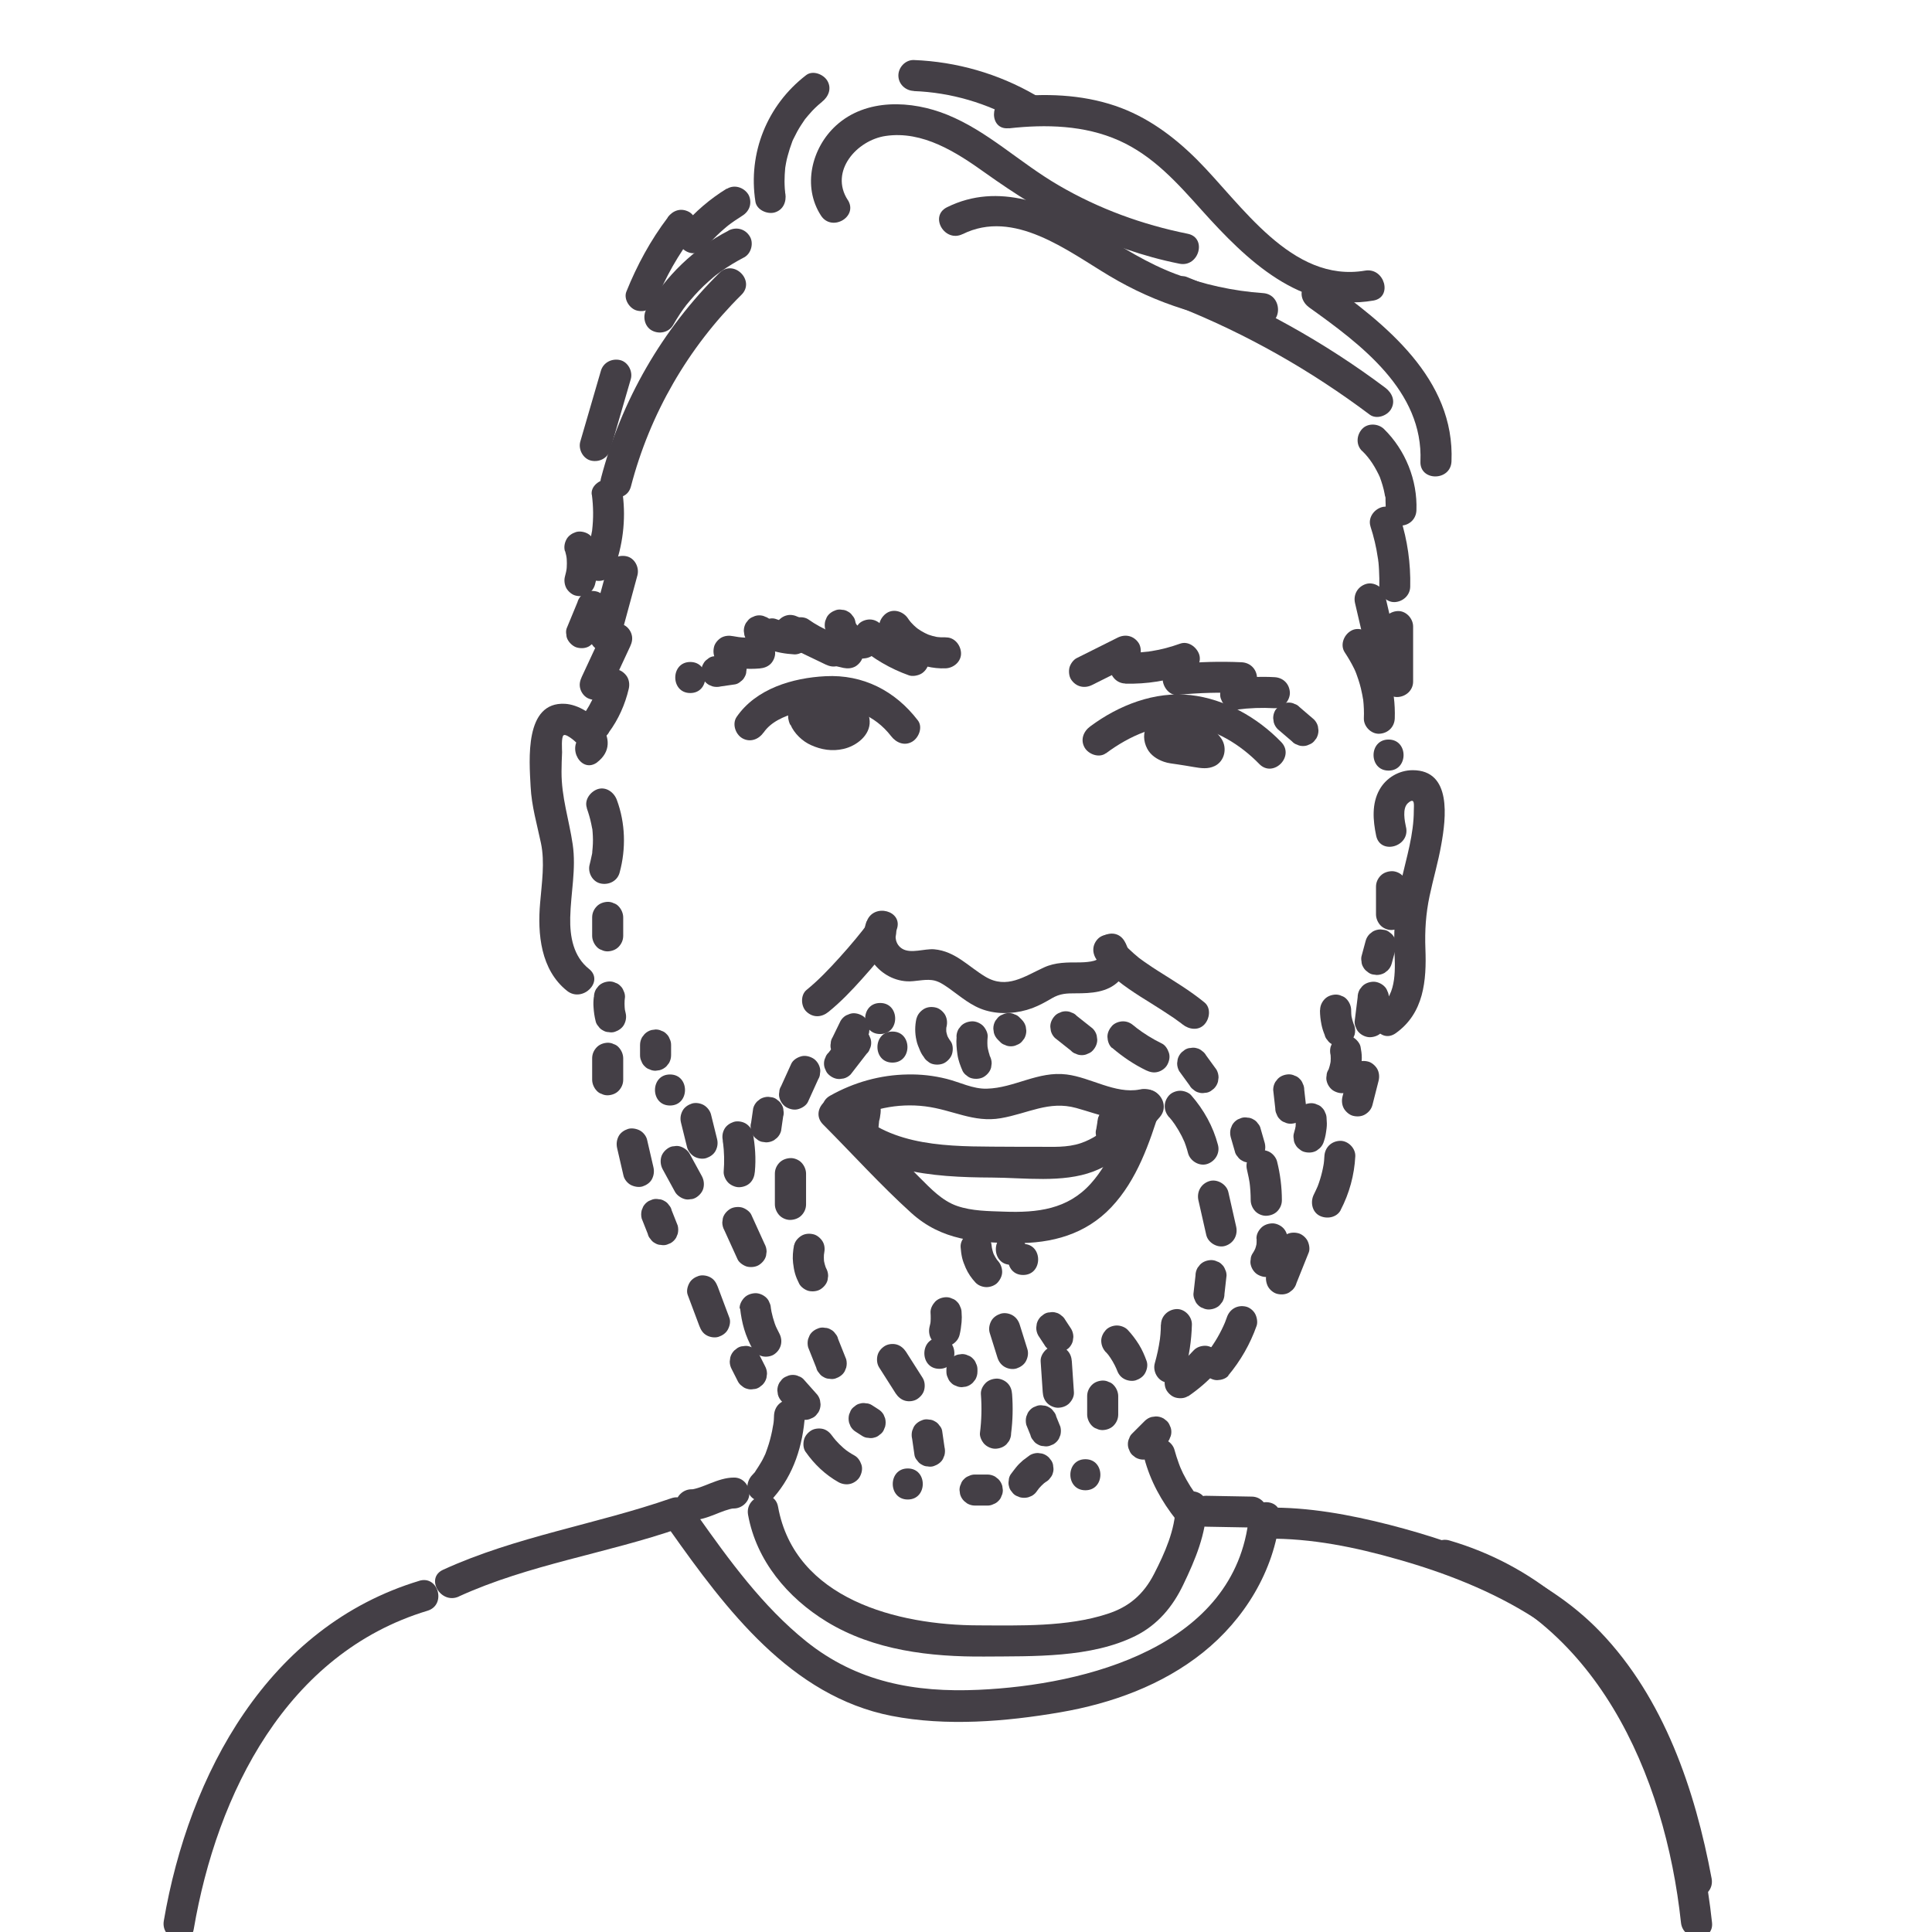 <svg xmlns="http://www.w3.org/2000/svg" id="Capa_1" viewBox="0 0 140 140"><defs><style>      .cls-1 {        fill: #443f46;      }    </style></defs><g><g><g><path class="cls-1" d="M82.92,105.67c.44,1.66,1.25,3.12,2.31,4.46.17.21.54.33.8.33.28,0,.61-.12.8-.33s.34-.5.33-.8c-.01-.32-.13-.55-.33-.8-.08-.1-.06-.08.03.04-.03-.04-.06-.08-.09-.12-.06-.08-.12-.16-.18-.25-.11-.16-.22-.32-.33-.49-.19-.31-.37-.62-.53-.94-.07-.15-.14-.3-.21-.46-.05-.11-.04-.08.04.09-.02-.04-.03-.08-.05-.12-.03-.08-.06-.16-.09-.24-.12-.32-.22-.65-.31-.97-.15-.57-.81-.97-1.38-.79s-.95.77-.79,1.38h0Z"></path><path class="cls-1" d="M91.81,111.5c3.21-.04,6.42.62,9.49,1.5,3.42.97,6.79,2.28,9.8,4.19,6.6,4.19,9.39,12.2,10.76,19.53.27,1.42,2.43.82,2.17-.6-1.2-6.43-3.45-13.06-8.07-17.87-3.96-4.13-9.83-6.35-15.25-7.75-2.89-.74-5.91-1.3-8.9-1.25-1.45.02-1.45,2.27,0,2.25h0Z"></path><path class="cls-1" d="M33.24,115.69c5.1-2.33,10.73-3.12,16-4.95,1.36-.47.77-2.65-.6-2.17-5.47,1.9-11.24,2.76-16.53,5.18-1.32.6-.17,2.54,1.14,1.94h0Z"></path><path class="cls-1" d="M30.39,114.55c-10.97,3.31-16.7,14-18.52,24.64-.24,1.42,1.93,2.02,2.17.6,1.68-9.83,6.73-19.99,16.94-23.07,1.38-.42.79-2.59-.6-2.17h0Z"></path><path class="cls-1" d="M104.45,113.8c11.18,3.29,16.21,14.81,17.36,25.52.15,1.42,2.4,1.44,2.25,0-1.26-11.75-6.79-24.1-19.02-27.69-1.39-.41-1.99,1.76-.6,2.17h0Z"></path></g><path class="cls-1" d="M54.21,109.78c.6,3.31,2.86,6,5.69,7.73,3.42,2.09,7.52,2.56,11.45,2.53,3.52-.03,7.71.11,10.94-1.5,1.6-.8,2.7-2.12,3.46-3.72.86-1.79,1.65-3.66,1.69-5.67.03-1.45-2.22-1.45-2.25,0-.03,1.71-.79,3.4-1.56,4.9s-1.83,2.4-3.39,2.9c-2.89.95-6.34.84-9.35.83-5.83-.01-13.3-1.89-14.51-8.6-.26-1.42-2.43-.82-2.17.6h0Z"></path><path class="cls-1" d="M50.1,110.16c.59,0,1.15-.2,1.69-.41.48-.19.96-.4,1.48-.47l-.3.04c.07,0,.14-.01.21-.01.59,0,1.15-.51,1.12-1.12s-.49-1.13-1.12-1.12c-.59,0-1.15.2-1.69.41-.48.19-.96.4-1.48.47l.3-.04c-.07,0-.14.01-.21.01-.59,0-1.15.51-1.12,1.12s.49,1.13,1.12,1.12h0Z"></path><path class="cls-1" d="M48.56,110.9c4.04,5.71,8.75,12.01,16.05,13.44,3.96.77,8.26.42,12.22-.26,3.72-.64,7.38-1.96,10.35-4.34s5.16-5.89,5.57-9.81c.15-1.44-2.1-1.43-2.25,0-.96,9.39-11.79,12.17-19.58,12.52-4.63.21-8.82-.56-12.5-3.51-3.16-2.54-5.58-5.88-7.9-9.16-.83-1.17-2.78-.05-1.94,1.14h0Z"></path><path class="cls-1" d="M87.4,110.63c1.11.02,2.21.04,3.32.06.59.01,1.15-.52,1.12-1.12s-.49-1.11-1.12-1.12c-1.11-.02-2.21-.04-3.32-.06-.59-.01-1.15.52-1.12,1.12s.49,1.11,1.12,1.12h0Z"></path></g><path class="cls-1" d="M56.06,108.51c1.46-1.66,2.12-3.78,2.27-5.96.04-.59-.55-1.15-1.12-1.12-.64.03-1.08.49-1.12,1.12-.01.22-.01.47-.06.68.07-.31-.01.06-.02.12-.02.11-.04.23-.06.34-.09.43-.2.86-.35,1.28-.03.09-.07.19-.1.28-.02.05-.04.11-.06.16.06-.14.06-.15.01-.03-.1.2-.19.41-.31.6s-.23.39-.36.57c-.03.05-.22.36-.08.11-.05.09-.15.18-.22.26-.39.44-.47,1.16,0,1.59.43.39,1.18.47,1.59,0h0Z"></path></g><path class="cls-1" d="M43.27,55.24c2.04-1.56-.43-4.13-2.33-4.24-2.95-.16-2.59,4.08-2.49,5.99.07,1.42.46,2.73.75,4.11s.06,2.88-.06,4.32c-.2,2.26.04,4.86,1.95,6.38,1.12.89,2.72-.69,1.59-1.59s-1.39-2.32-1.36-3.72c.04-1.78.44-3.52.18-5.3s-.82-3.42-.81-5.27c0-.47.02-.94.04-1.41,0-.19-.07-1.1.11-1.23.12-.09.45.14.62.27.11.08.2.17.3.26.16.33.29.15.39-.52-1.13.87-.02,2.82,1.14,1.94h0Z"></path><path class="cls-1" d="M42.52,58.56c.13.37.24.74.32,1.12.02.08.03.16.05.25,0,.05.02.11.03.16-.02-.16-.02-.18,0-.05.02.18.03.36.04.54.02.37,0,.75-.04,1.12,0,.06-.01.11-.02.17l.02-.13c0,.1-.04.23-.06.33-.04.19-.08.38-.13.57-.16.57.19,1.25.79,1.38s1.22-.18,1.38-.79c.47-1.72.42-3.59-.2-5.26-.2-.55-.77-.98-1.38-.79-.54.18-1,.79-.79,1.38h0Z"></path><path class="cls-1" d="M42.91,66.48v1.33c0,.29.13.59.33.8.1.11.22.19.36.23.13.07.28.1.43.1.29-.01.59-.11.8-.33s.33-.49.33-.8v-1.33c0-.29-.13-.59-.33-.8-.1-.11-.22-.19-.36-.23-.13-.07-.28-.1-.43-.1-.29.01-.59.11-.8.33s-.33.49-.33.8h0Z"></path><path class="cls-1" d="M42.91,76.69v1.55c0,.29.13.59.33.8.1.11.22.19.36.23.13.07.28.1.43.1.29-.01.59-.11.8-.33s.33-.49.33-.8v-1.55c0-.29-.13-.59-.33-.8-.1-.11-.22-.19-.36-.23-.13-.07-.28-.1-.43-.1-.29.01-.59.11-.8.33s-.33.49-.33.8h0Z"></path><path class="cls-1" d="M44.72,83.2l.46,1.99c.06.27.28.54.52.67s.6.2.87.11.53-.26.67-.52c.14-.27.18-.56.11-.87l-.46-1.99c-.06-.27-.28-.54-.52-.67s-.6-.2-.87-.11-.53.26-.67.52c-.14.27-.18.56-.11.87h0Z"></path><path class="cls-1" d="M46.5,88.3l.44,1.11c.03.15.1.27.2.38.08.12.18.22.32.29.13.08.27.13.42.13.15.03.3.03.45-.02l.27-.11c.17-.1.3-.23.4-.4l.11-.27c.05-.2.05-.4,0-.6l-.44-1.11c-.03-.15-.1-.27-.2-.38-.08-.12-.18-.22-.32-.29-.13-.08-.27-.13-.42-.13-.15-.03-.3-.03-.45.02l-.27.11c-.17.1-.3.23-.4.4l-.11.27c-.05.2-.05.4,0,.6h0Z"></path><path class="cls-1" d="M49.84,93.85c.28.75.56,1.49.84,2.24.11.28.25.52.52.67.24.14.6.2.87.11s.53-.26.67-.52.22-.59.11-.87c-.28-.75-.56-1.49-.84-2.24-.11-.28-.25-.52-.52-.67-.24-.14-.6-.2-.87-.11s-.53.26-.67.52-.22.59-.11.87h0Z"></path><path class="cls-1" d="M53.03,99.23l.45.89c.07.13.17.24.29.32.11.1.24.17.38.2.15.05.3.05.45.02.15,0,.29-.05.42-.13l.23-.18c.14-.14.24-.31.29-.5l.04-.3c0-.2-.05-.39-.15-.57l-.45-.89c-.07-.13-.17-.24-.29-.32-.11-.1-.24-.17-.38-.2-.15-.05-.3-.05-.45-.02-.15,0-.29.05-.42.13l-.23.18c-.14.14-.24.31-.29.5l-.04.3c0,.2.05.39.15.57h0Z"></path><path class="cls-1" d="M58.38,105.21c.63.9,1.43,1.66,2.39,2.2.26.14.58.19.87.11.26-.07.54-.27.67-.52.14-.26.21-.58.11-.87s-.26-.53-.52-.67-.51-.31-.74-.49l.23.18c-.4-.31-.76-.67-1.07-1.07l.18.23c-.06-.08-.12-.16-.18-.24-.17-.24-.38-.44-.67-.52-.27-.07-.63-.04-.87.11s-.45.39-.52.67-.06.62.11.87h0Z"></path><path class="cls-1" d="M65.78,108.66c1.45,0,1.45-2.25,0-2.25s-1.45,2.25,0,2.25h0Z"></path><path class="cls-1" d="M70.66,109.1h.89c.15,0,.3-.03.43-.1.14-.05.26-.12.36-.23.11-.1.19-.22.23-.36.07-.13.1-.28.1-.43l-.04-.3c-.05-.19-.15-.36-.29-.5l-.23-.18c-.18-.1-.36-.15-.57-.15h-.89c-.15,0-.3.03-.43.1-.14.05-.26.12-.36.23-.11.1-.19.22-.23.36-.07.13-.1.28-.1.43l.04.3c.05.19.15.36.29.5l.23.18c.18.1.36.15.57.15h0Z"></path><path class="cls-1" d="M78.65,107.99c1.45,0,1.45-2.25,0-2.25s-1.45,2.25,0,2.25h0Z"></path><path class="cls-1" d="M83.66,105.44l.89-.89c.11-.1.19-.22.23-.36.07-.13.1-.28.1-.43,0-.15-.03-.3-.1-.43-.05-.14-.12-.26-.23-.36l-.23-.18c-.18-.1-.36-.15-.57-.15l-.3.04c-.19.05-.36.15-.5.29l-.89.89c-.11.1-.19.22-.23.36-.07.13-.1.28-.1.43,0,.15.03.3.1.43.05.14.12.26.23.36l.23.18c.18.1.36.15.57.15l.3-.04c.19-.05.36-.15.5-.29h0Z"></path><path class="cls-1" d="M89,99.68c.9-1.08,1.59-2.28,2.06-3.61.09-.26.02-.63-.11-.87s-.4-.46-.67-.52c-.63-.14-1.18.19-1.38.79-.07.2-.15.4-.23.6l.11-.27c-.33.78-.75,1.51-1.27,2.18l.18-.23c-.09.11-.18.22-.27.33-.2.23-.33.48-.33.8,0,.28.12.61.33.8s.5.34.8.33c.28-.01.61-.1.8-.33h0Z"></path><path class="cls-1" d="M93.95,92.97c.3-.74.59-1.48.89-2.22.1-.25.02-.64-.11-.87s-.4-.46-.67-.52c-.29-.07-.61-.05-.87.11l-.23.18c-.14.14-.24.31-.29.5-.3.74-.59,1.48-.89,2.22-.1.25-.02.64.11.87s.4.46.67.52c.29.07.61.05.87-.11l.23-.18c.14-.14.24-.31.29-.5h0Z"></path><path class="cls-1" d="M97.15,87.68c.63-1.21.99-2.53,1.06-3.89.03-.59-.54-1.15-1.12-1.12-.63.03-1.09.49-1.12,1.12-.01.22-.03.44-.06.66l.04-.3c-.1.71-.29,1.41-.57,2.07l.11-.27c-.09.2-.18.4-.28.6-.27.52-.15,1.25.4,1.54.52.27,1.25.15,1.54-.4h0Z"></path><path class="cls-1" d="M99.45,80.08c.15-.59.3-1.18.45-1.77.07-.29.04-.61-.11-.87-.14-.23-.4-.46-.67-.52-.29-.07-.61-.05-.87.11s-.44.38-.52.67c-.15.59-.3,1.18-.45,1.77-.07.29-.04.61.11.87.14.23.4.46.67.52.29.07.61.05.87-.11s.44-.38.52-.67h0Z"></path><path class="cls-1" d="M100.42,74.03l.22-1.77c0-.15-.03-.3-.1-.43-.05-.14-.12-.26-.23-.36-.2-.2-.52-.34-.8-.33s-.59.11-.8.33l-.18.23c-.1.18-.15.36-.15.57l-.22,1.77c0,.15.03.3.1.43.05.14.12.26.23.36.2.2.52.34.8.33s.59-.11.8-.33l.18-.23c.1-.18.15-.36.15-.57h0Z"></path><path class="cls-1" d="M101.89,59.97c-.1-.47-.29-1.39.13-1.77.54-.48.43.17.43.53,0,1.72-.52,3.38-.9,5.04s-.57,3.28-.51,4.98c.05,1.34.22,3.28-1.04,4.18-1.17.83-.05,2.78,1.14,1.94,2.04-1.45,2.24-3.81,2.15-6.12-.05-1.3.03-2.53.3-3.81s.63-2.48.85-3.74c.34-1.89.79-5.39-2.07-5.39-.99,0-1.92.55-2.4,1.4-.58,1.02-.48,2.24-.25,3.34.29,1.42,2.46.82,2.17-.6h0Z"></path><path class="cls-1" d="M101.97,66.26v-2c0-.29-.13-.59-.33-.8s-.52-.34-.8-.33-.59.11-.8.33-.33.49-.33.8v2c0,.29.13.59.33.8s.52.34.8.33.59-.11.8-.33.33-.49.33-.8h0Z"></path><path class="cls-1" d="M44.12,53.07c.69-.93,1.18-2.03,1.44-3.15.07-.29.04-.61-.11-.87-.14-.23-.4-.46-.67-.52-.57-.13-1.24.17-1.38.79-.1.44-.24.87-.42,1.28l.11-.27c-.24.57-.55,1.11-.91,1.6-.16.22-.18.61-.11.87s.27.54.52.67c.26.14.58.21.87.11l.27-.11c.17-.1.3-.23.4-.4h0Z"></path><path class="cls-1" d="M44.11,50.18l1.55-3.33c.13-.28.2-.56.11-.87-.07-.26-.27-.54-.52-.67-.5-.26-1.27-.17-1.54.4l-1.55,3.33c-.13.28-.2.56-.11.87.07.26.27.54.52.67.5.26,1.27.17,1.54-.4h0Z"></path><path class="cls-1" d="M44.92,46.37c.42-1.56.85-3.12,1.27-4.68.15-.57-.19-1.25-.79-1.38s-1.22.18-1.38.79c-.42,1.56-.85,3.12-1.27,4.68-.15.57.19,1.25.79,1.38s1.22-.18,1.38-.79h0Z"></path><path class="cls-1" d="M61.43,14.49c-1.34-2.08.66-4.34,2.76-4.64,2.67-.39,5.11,1.18,7.18,2.66,4.36,3.11,8.8,5.54,14.1,6.6,1.41.28,2.02-1.88.6-2.17-3.29-.66-6.44-1.81-9.34-3.5s-5.12-3.92-8.1-5.13c-2.57-1.04-5.86-1.2-8.04.78-1.79,1.63-2.46,4.43-1.1,6.53.78,1.21,2.73.09,1.94-1.14h0Z"></path><path class="cls-1" d="M69.75,16.97c3.72-1.85,7.59,1.2,10.64,3.02,3.41,2.04,7.17,3.21,11.14,3.5,1.44.1,1.44-2.15,0-2.25-2.17-.15-4.31-.62-6.35-1.39s-3.81-1.9-5.63-3.03c-3.29-2.02-7.19-3.66-10.93-1.8-1.3.65-.16,2.59,1.14,1.94h0Z"></path><path class="cls-1" d="M73.11,9.3c2.68-.3,5.48-.23,7.97.88s4.25,3.1,6,5.05c3.24,3.61,7.17,7.45,12.44,6.55,1.42-.24.82-2.41-.6-2.17-5.35.91-8.96-4.83-12.2-8.06-1.7-1.69-3.61-3.1-5.9-3.88-2.47-.84-5.14-.92-7.72-.63-1.42.16-1.44,2.41,0,2.25h0Z"></path><path class="cls-1" d="M85.39,22.23c4.95,1.97,9.61,4.62,13.87,7.82.49.36,1.26.08,1.54-.4.34-.58.08-1.17-.4-1.54-4.42-3.32-9.27-6-14.4-8.04-.56-.23-1.24.25-1.38.79-.18.64.22,1.16.79,1.38h0Z"></path><path class="cls-1" d="M94.87,22.28c3.72,2.66,8.28,6.04,8.06,11.16-.06,1.45,2.19,1.44,2.25,0,.26-5.99-4.79-9.97-9.17-13.1-.49-.35-1.25-.09-1.54.4-.33.57-.09,1.18.4,1.54h0Z"></path><path class="cls-1" d="M98.7,32.67c.16.15.3.31.44.48,0,.01.09.13.1.13-.08-.11-.1-.13-.05-.07.02.02.03.04.05.07.06.09.13.18.19.27.12.18.23.37.33.56.05.1.1.19.15.29.02.05.04.1.07.15.07.14-.1-.26,0,0,.15.41.28.82.36,1.26,0,.05.02.11.03.16.03.15.02,0,0-.06.04.1.03.26.03.37.01.23.02.46,0,.69-.02.59.53,1.15,1.12,1.12.63-.03,1.1-.49,1.12-1.12.08-2.18-.8-4.36-2.35-5.88-.42-.41-1.18-.45-1.59,0s-.45,1.15,0,1.59h0Z"></path><path class="cls-1" d="M99.31,38.15c.24.74.42,1.49.53,2.26,0,.04.01.09.02.13-.02-.15-.02-.17,0-.04,0,.09.02.17.03.26.02.19.03.38.04.57.02.39.03.79.02,1.18-.01.59.53,1.15,1.12,1.12s1.11-.49,1.12-1.12c.04-1.67-.2-3.37-.71-4.96-.18-.56-.79-.98-1.38-.79-.56.18-.98.78-.79,1.38h0Z"></path><path class="cls-1" d="M98.19,43.7l.93,3.99c.13.57.82.97,1.38.79.6-.19.93-.77.79-1.38l-.93-3.99c-.13-.57-.82-.97-1.38-.79-.6.19-.93.77-.79,1.38h0Z"></path><path class="cls-1" d="M97.45,47.28c.25.38.48.77.68,1.18.02.05.19.4.07.15.05.11.09.23.13.34.07.2.14.4.2.61s.11.41.15.62c.03.12.05.24.07.36.01.06.02.12.03.18-.02-.15-.02-.16,0-.03.05.45.07.91.05,1.36-.02.59.53,1.15,1.12,1.12.63-.03,1.1-.49,1.12-1.12.07-2.07-.52-4.18-1.68-5.91-.33-.49-1.01-.75-1.54-.4-.49.31-.75,1.02-.4,1.54h0Z"></path><path class="cls-1" d="M100.62,55.84c1.45,0,1.45-2.25,0-2.25s-1.45,2.25,0,2.25h0Z"></path><path class="cls-1" d="M100.16,45.4v3.99c0,.59.52,1.15,1.12,1.12s1.12-.49,1.12-1.12v-3.99c0-.59-.52-1.15-1.12-1.12s-1.12.49-1.12,1.12h0Z"></path><path class="cls-1" d="M56.9,14.02c0-.06-.02-.17,0-.05-.01-.1-.02-.19-.03-.29-.01-.18-.02-.35-.02-.53,0-.33.02-.66.05-.99,0-.08,0-.08,0,0l.02-.12c.01-.08.03-.15.04-.23.03-.17.07-.34.12-.52.09-.34.2-.68.32-1,.07-.18-.06.12.02-.06.03-.07.06-.14.1-.21.08-.16.16-.32.24-.47.17-.31.36-.6.56-.89.02-.03.11-.14.04-.05.06-.08.12-.15.19-.23.1-.12.21-.23.31-.35.12-.13.25-.25.38-.37.07-.07.15-.13.22-.19.02-.02.21-.17.09-.08.48-.37.74-.97.4-1.54-.28-.47-1.06-.78-1.54-.4-2.82,2.17-4.22,5.64-3.67,9.16.09.6.85.93,1.38.79.64-.18.88-.78.79-1.38h0Z"></path><path class="cls-1" d="M66.22,6.6c2.68.1,5.32.87,7.66,2.23.53.3,1.23.12,1.54-.4s.12-1.23-.4-1.54c-2.68-1.55-5.7-2.42-8.8-2.54-.61-.02-1.12.53-1.12,1.12,0,.63.52,1.1,1.12,1.12h0Z"></path><path class="cls-1" d="M52.8,16.71c-2.48,1.27-4.57,3.29-5.96,5.7-.29.51-.14,1.25.4,1.54s1.23.14,1.54-.4c.16-.28.33-.56.51-.83.08-.12.17-.24.25-.36.05-.07.1-.14.16-.21.13-.17-.07.09.01-.02.4-.49.82-.97,1.28-1.41.22-.21.46-.42.69-.62.06-.05.11-.09.17-.14.03-.02.27-.2.05-.04.12-.09.24-.18.36-.26.53-.38,1.09-.71,1.66-1.01.52-.27.72-1.05.4-1.54-.34-.54-.98-.69-1.54-.4h0Z"></path><path class="cls-1" d="M48.39,15.76c-1.25,1.65-2.23,3.46-3,5.37-.22.55.24,1.26.79,1.38.65.15,1.15-.2,1.38-.79.05-.11.09-.23.14-.34-.11.26.05-.11.07-.15.1-.22.2-.45.31-.67.21-.43.43-.85.66-1.26.48-.84,1.01-1.64,1.59-2.41.16-.22.18-.62.11-.87s-.27-.54-.52-.67c-.59-.31-1.16-.1-1.54.4h0Z"></path><path class="cls-1" d="M52.14,19.77c-4.14,4.08-7.12,9.25-8.59,14.88-.37,1.4,1.8,2,2.17.6,1.37-5.26,4.14-10.06,8.01-13.89,1.03-1.02-.56-2.61-1.59-1.59h0Z"></path><path class="cls-1" d="M43.54,26.88c-.5,1.71-.99,3.42-1.49,5.12-.16.56.2,1.25.79,1.38s1.21-.18,1.38-.79c.5-1.71.99-3.42,1.49-5.12.16-.56-.2-1.25-.79-1.38s-1.21.18-1.38.79h0Z"></path><path class="cls-1" d="M42.89,35.86c.11.85.12,1.7.02,2.55,0,.05-.01.09-.02.14.02-.15.02-.15,0-.02-.02.09-.03.18-.05.27-.04.21-.08.43-.14.64-.1.42-.24.83-.39,1.24-.21.55.23,1.26.79,1.38.64.15,1.16-.2,1.38-.79.65-1.71.88-3.6.65-5.41-.04-.31-.1-.57-.33-.8-.2-.2-.52-.34-.8-.33-.55.02-1.21.5-1.12,1.12h0Z"></path><path class="cls-1" d="M40.95,39.93c.06.2.1.41.13.61l-.04-.3c.05.39.05.78,0,1.17l.04-.3c-.03.22-.08.44-.14.66-.08.28-.03.62.11.87.14.23.4.46.67.52.29.07.61.05.87-.11s.43-.38.52-.67c.28-.98.29-2.05,0-3.04-.08-.27-.27-.53-.52-.67s-.6-.2-.87-.11-.53.26-.67.52-.2.57-.11.87h0Z"></path><path class="cls-1" d="M46.38,75.73v.74c0,.15.03.3.1.43.05.14.12.26.23.36.1.11.22.19.36.23.13.07.28.1.43.1l.3-.04c.19-.05.36-.15.5-.29l.18-.23c.1-.18.15-.36.15-.57v-.74c0-.15-.03-.3-.1-.43-.05-.14-.12-.26-.23-.36-.1-.11-.22-.19-.36-.23-.13-.07-.28-.1-.43-.1l-.3.04c-.19.05-.36.15-.5.29l-.18.23c-.1.18-.15.36-.15.57h0Z"></path><path class="cls-1" d="M48.55,80.11c1.45,0,1.45-2.25,0-2.25s-1.45,2.25,0,2.25h0Z"></path><path class="cls-1" d="M49.35,81.36l.44,1.78c.07.27.28.53.52.67s.6.2.87.11.53-.26.67-.52.19-.56.11-.87l-.44-1.78c-.07-.27-.28-.53-.52-.67s-.6-.2-.87-.11-.53.26-.67.52-.19.56-.11.87h0Z"></path><path class="cls-1" d="M52.37,82.68c.02.13.04.26.06.38l-.04-.3c.09.71.11,1.42.05,2.14-.02.27.14.61.33.8s.52.34.8.33.59-.11.8-.33.3-.48.33-.8c.09-.94.02-1.89-.15-2.82-.05-.26-.3-.54-.52-.67-.24-.14-.6-.2-.87-.11s-.53.26-.67.52c-.15.28-.17.55-.11.87h0Z"></path><path class="cls-1" d="M54.58,80.31l-.15,1.04c-.05.15-.05.3-.02.45,0,.15.05.29.13.42.07.13.17.24.29.32.11.1.24.17.38.2l.3.04c.2,0,.39-.05.57-.15l.23-.18c.14-.14.24-.31.29-.5l.15-1.04c.05-.15.05-.3.02-.45,0-.15-.05-.29-.13-.42-.07-.13-.17-.24-.29-.32-.11-.1-.24-.17-.38-.2l-.3-.04c-.2,0-.39.05-.57.15l-.23.18c-.14.14-.24.31-.29.5h0Z"></path><path class="cls-1" d="M57.34,77.08l-.74,1.63c-.08.13-.13.27-.13.42-.03.15-.03.3.02.45.07.26.27.54.52.67.26.14.58.21.87.11.26-.08.55-.26.67-.52l.74-1.63c.08-.13.13-.27.13-.42.03-.15.03-.3-.02-.45-.07-.26-.27-.54-.52-.67-.26-.14-.58-.21-.87-.11-.26.08-.55.26-.67.52h0Z"></path><path class="cls-1" d="M60.91,73.98l-.58,1.19c-.08.13-.13.27-.13.42-.03.15-.03.3.02.45.03.15.1.27.2.38.08.12.18.22.32.29.26.14.58.21.87.11l.27-.11c.17-.1.3-.23.4-.4l.58-1.19c.08-.13.13-.27.13-.42.03-.15.03-.3-.02-.45-.03-.15-.1-.27-.2-.38-.08-.12-.18-.22-.32-.29-.26-.14-.58-.21-.87-.11l-.27.11c-.17.1-.3.23-.4.4h0Z"></path><path class="cls-1" d="M63.78,74.93c1.45,0,1.45-2.25,0-2.25s-1.45,2.25,0,2.25h0Z"></path><path class="cls-1" d="M60.04,73.32c.89-.72,1.68-1.55,2.44-2.4.81-.9,1.59-1.83,2.31-2.8.16-.22.18-.62.11-.87s-.27-.54-.52-.67c-.59-.31-1.16-.1-1.54.4-.07.1-.15.19-.22.29.22-.3-.04.05-.1.13-.17.21-.34.42-.51.63-.38.46-.78.92-1.18,1.36-.74.82-1.52,1.64-2.38,2.34-.46.37-.42,1.21,0,1.59.49.45,1.1.4,1.59,0h0Z"></path><path class="cls-1" d="M79.53,69.65c.85,1.04,1.96,1.83,3.08,2.55.54.34,1.08.67,1.62,1.02.28.18.55.36.82.54.12.08.24.17.36.26.07.05.17.13.05.03.08.06.15.12.23.18.46.37,1.15.48,1.59,0,.38-.41.49-1.19,0-1.59-1.05-.86-2.21-1.55-3.36-2.28-.26-.17-.52-.33-.77-.51-.13-.09-.27-.18-.4-.28-.07-.05-.13-.1-.19-.14-.15-.1.2.16-.04-.03-.5-.41-.97-.85-1.39-1.35-.38-.46-1.21-.42-1.59,0-.44.48-.4,1.1,0,1.59h0Z"></path><path class="cls-1" d="M62.8,66.75c-.75,2.02.81,4.24,2.92,4.36.6.03,1.2-.16,1.8-.09.47.05.86.33,1.24.59.86.61,1.63,1.31,2.67,1.61,1.09.32,2.32.22,3.38-.17.5-.19.95-.44,1.41-.71.6-.35,1.07-.36,1.75-.36,1.09,0,2.28-.06,3.1-.88.78-.77.98-1.97.41-2.91-.75-1.24-2.7-.11-1.94,1.14.22.37-1.09.41-1.29.41-.9,0-1.77-.02-2.61.37-1.4.64-2.68,1.59-4.23.67-1.24-.74-2.18-1.85-3.71-1.99-.7-.06-1.7.34-2.32-.04-.49-.3-.58-.89-.4-1.39.5-1.36-1.67-1.95-2.17-.6h0Z"></path><path class="cls-1" d="M61.2,74.78c-.39.5-.77,1-1.16,1.5-.11.1-.19.22-.23.36-.07.13-.1.28-.1.43,0,.15.03.3.1.43.05.14.12.26.23.36.21.2.5.34.8.33l.3-.04c.19-.05.36-.15.5-.29.39-.5.77-1,1.16-1.5.11-.1.19-.22.23-.36.07-.13.1-.28.1-.43,0-.15-.03-.3-.1-.43-.05-.14-.12-.26-.23-.36-.21-.2-.5-.34-.8-.33l-.3.04c-.19.05-.36.15-.5.29h0Z"></path><path class="cls-1" d="M64.67,77c1.45,0,1.45-2.25,0-2.25s-1.45,2.25,0,2.25h0Z"></path><path class="cls-1" d="M61.28,81.34c1.75-.98,3.76-1.42,5.76-1.17s3.5,1.2,5.48.86,3.48-1.29,5.47-.74c1.76.49,3.33,1.19,5.19.83,1.42-.28.82-2.44-.6-2.17-1.76.34-3.56-.88-5.29-1.09-2.07-.26-3.78.98-5.78,1.03-1.01.03-1.95-.47-2.91-.71s-1.89-.34-2.83-.32c-1.98.03-3.9.57-5.62,1.54-1.26.71-.13,2.65,1.14,1.94h0Z"></path><path class="cls-1" d="M59.75,81.37c2.94,3.62,7.81,3.94,12.13,3.96,2.35.01,5.11.41,7.35-.44,2-.76,3.46-2.36,4.82-3.95.93-1.1-.65-2.7-1.59-1.59-1.15,1.35-2.41,2.91-4.15,3.49-.98.33-2.04.26-3.06.26-1.12,0-2.24,0-3.36-.01-3.75-.02-7.97-.14-10.53-3.3-.91-1.12-2.5.48-1.59,1.59h0Z"></path><path class="cls-1" d="M59.65,81.49c2.12,2.13,4.16,4.39,6.38,6.4s4.75,2.16,7.55,2.19c2.64.03,5.09-.63,6.95-2.6s2.76-4.62,3.56-7.18c.44-1.38-1.74-1.98-2.17-.6-.67,2.12-1.35,4.37-2.87,6.06-1.68,1.88-3.89,2.13-6.29,2.04-1.13-.04-2.32-.04-3.4-.41s-1.91-1.25-2.71-2.05c-1.81-1.82-3.61-3.63-5.42-5.45-1.02-1.03-2.61.56-1.59,1.59h0Z"></path><path class="cls-1" d="M69.61,90.37c.02.26.05.52.11.78s.16.49.26.73c.17.39.42.75.71,1.06.19.21.52.33.8.33s.61-.12.8-.33.34-.5.33-.8-.12-.57-.33-.8c-.05-.06-.1-.12-.15-.18l.18.23c-.15-.2-.28-.42-.38-.66l.11.27c-.1-.24-.16-.48-.2-.73l.04.3c0-.07-.02-.14-.02-.2-.02-.3-.11-.58-.33-.8-.2-.2-.52-.34-.8-.33s-.59.11-.8.33-.35.5-.33.8h0Z"></path><path class="cls-1" d="M73.25,91.65c1.45,0,1.45-2.25,0-2.25s-1.45,2.25,0,2.25h0Z"></path><path class="cls-1" d="M74.14,92.39c1.45,0,1.45-2.25,0-2.25s-1.45,2.25,0,2.25h0Z"></path><path class="cls-1" d="M56.15,85.05v2.22c0,.29.13.59.33.8s.52.34.8.33.59-.11.8-.33.33-.49.33-.8v-2.22c0-.29-.13-.59-.33-.8s-.52-.34-.8-.33-.59.11-.8.33-.33.49-.33.8h0Z"></path><path class="cls-1" d="M57.54,90.22c-.08.43-.12.87-.07,1.3.03.26.07.51.14.76s.18.5.3.74.42.45.67.52c.27.07.63.04.87-.11s.45-.39.52-.67l.04-.3c0-.2-.05-.39-.15-.57-.02-.05-.05-.1-.07-.15l.11.27c-.1-.25-.18-.51-.21-.78l.04.3c-.04-.27-.04-.54,0-.8l-.04.3c0-.07.02-.13.03-.2.06-.3.05-.6-.11-.87-.14-.23-.4-.46-.67-.52-.29-.07-.61-.05-.87.11-.24.15-.46.39-.52.67h0Z"></path><path class="cls-1" d="M52.49,89.15c.32.7.64,1.41.96,2.11.11.24.43.45.67.52.27.07.63.04.87-.11s.45-.39.52-.67l.04-.3c0-.2-.05-.39-.15-.57-.32-.7-.64-1.41-.96-2.11-.11-.24-.43-.45-.67-.52-.27-.07-.63-.04-.87.11s-.45.39-.52.67l-.04.3c0,.2.05.39.15.57h0Z"></path><path class="cls-1" d="M48.02,84.73l.89,1.63c.13.24.41.44.67.52.15.05.3.05.45.02.15,0,.29-.05.42-.13.24-.15.45-.39.52-.67s.04-.59-.11-.87l-.89-1.63c-.13-.24-.41-.44-.67-.52-.15-.05-.3-.05-.45-.02-.15,0-.29.05-.42.13-.24.15-.45.39-.52.67s-.04.59.11.87h0Z"></path><path class="cls-1" d="M53.63,94.81c.06.52.15,1.02.3,1.52s.36.97.6,1.42c.13.24.41.44.67.52s.63.04.87-.11c.53-.34.7-.98.4-1.54-.1-.19-.19-.38-.28-.57l.11.27c-.23-.55-.39-1.12-.47-1.71l.04.3s0-.06-.01-.08c0-.15-.03-.3-.1-.43-.05-.14-.12-.26-.23-.36-.2-.2-.52-.34-.8-.33s-.59.11-.8.33c-.19.2-.36.51-.33.8h0Z"></path><path class="cls-1" d="M58.56,97.63l.59,1.48c.03.15.1.27.2.38.08.12.18.22.32.29.13.08.27.13.42.13.15.03.3.03.45-.02.27-.09.53-.26.67-.52l.11-.27c.05-.2.05-.4,0-.6l-.59-1.48c-.03-.15-.1-.27-.2-.38-.08-.12-.18-.22-.32-.29-.13-.08-.27-.13-.42-.13-.15-.03-.3-.03-.45.02-.27.09-.53.26-.67.52l-.11.27c-.05.2-.05.4,0,.6h0Z"></path><path class="cls-1" d="M63.7,99.08l1.21,1.9c.16.24.39.44.67.52s.63.04.87-.11.45-.39.52-.67.05-.61-.11-.87l-1.21-1.9c-.16-.24-.39-.44-.67-.52s-.63-.04-.87.11-.45.39-.52.67-.05.61.11.87h0Z"></path><path class="cls-1" d="M68.58,99.25v.15c0,.15.03.3.1.43.05.14.12.26.23.36.1.11.22.19.36.23.13.07.28.1.43.1l.3-.04c.19-.05.36-.15.5-.29l.18-.23c.1-.18.15-.36.15-.57v-.15c0-.15-.03-.3-.1-.43-.05-.14-.12-.26-.23-.36-.1-.11-.22-.19-.36-.23-.13-.07-.28-.1-.43-.1l-.3.04c-.19.05-.36.15-.5.29l-.18.23c-.1.18-.15.36-.15.57h0Z"></path><path class="cls-1" d="M71.72,96.59l.56,1.79c.09.28.26.52.52.67s.6.2.87.11.53-.26.67-.52.2-.58.11-.87l-.56-1.79c-.09-.28-.26-.52-.52-.67s-.6-.2-.87-.11-.53.26-.67.52-.2.58-.11.87h0Z"></path><path class="cls-1" d="M71.08,101.03c.07.94.05,1.88-.07,2.82-.03.26.15.62.33.8.2.2.52.34.8.33s.59-.11.8-.33l.18-.23c.1-.18.15-.36.15-.57.12-.93.14-1.88.07-2.82-.02-.3-.11-.58-.33-.8-.2-.2-.52-.34-.8-.33s-.59.11-.8.33-.35.5-.33.8h0Z"></path><path class="cls-1" d="M66.1,104.28l.17,1.18c.03.15.1.27.2.38.08.12.18.22.32.29.13.08.27.13.42.13.15.03.3.03.45-.02.27-.09.53-.26.67-.52l.11-.27c.05-.2.05-.4,0-.6l-.17-1.18c-.03-.15-.1-.27-.2-.38-.08-.12-.18-.22-.32-.29-.13-.08-.27-.13-.42-.13-.15-.03-.3-.03-.45.02-.27.09-.53.26-.67.52l-.11.27c-.05.2-.05.4,0,.6h0Z"></path><path class="cls-1" d="M62.04,103.77l.45.29c.13.08.27.13.42.13.15.03.3.03.45-.02.15-.03.27-.1.38-.2.12-.08.22-.18.29-.32l.11-.27c.05-.2.05-.4,0-.6l-.11-.27c-.1-.17-.23-.3-.4-.4l-.45-.29c-.13-.08-.27-.13-.42-.13-.15-.03-.3-.03-.45.02-.15.03-.27.1-.38.2-.12.08-.22.18-.29.32l-.11.27c-.05.2-.05.4,0,.6l.11.27c.1.17.23.3.4.4h0Z"></path><path class="cls-1" d="M68.07,99.19c1.45,0,1.45-2.25,0-2.25s-1.45,2.25,0,2.25h0Z"></path><path class="cls-1" d="M75.41,98.66l.15,2.22c.02.3.11.58.33.8.2.2.52.34.8.33s.59-.11.8-.33.35-.5.33-.8l-.15-2.22c-.02-.3-.11-.58-.33-.8-.2-.2-.52-.34-.8-.33s-.59.11-.8.33-.35.5-.33.8h0Z"></path><path class="cls-1" d="M74.37,103.25l.3.74c.03.15.1.27.2.38.08.12.18.22.32.29.13.08.27.13.42.13.15.03.3.03.45-.02l.27-.11c.17-.1.3-.23.4-.4l.11-.27c.05-.2.05-.4,0-.6l-.3-.74c-.03-.15-.1-.27-.2-.38-.08-.12-.18-.22-.32-.29-.13-.08-.27-.13-.42-.13-.15-.03-.3-.03-.45.02l-.27.11c-.17.1-.3.23-.4.4l-.11.27c-.05.2-.05.4,0,.6h0Z"></path><path class="cls-1" d="M78.78,101.17v1.33c0,.29.13.59.33.8.1.11.22.19.36.23.13.07.28.1.43.1.29-.01.59-.11.8-.33s.33-.49.33-.8v-1.33c0-.29-.13-.59-.33-.8-.1-.11-.22-.19-.36-.23-.13-.07-.28-.1-.43-.1-.29.01-.59.11-.8.33s-.33.49-.33.8h0Z"></path><path class="cls-1" d="M80.14,97.98c.11.12.21.24.31.37l-.18-.23c.26.34.48.72.65,1.11l-.11-.27c.04.09.07.19.11.28.1.28.25.52.52.67.24.14.6.2.87.11s.53-.26.67-.52.21-.58.11-.87c-.15-.42-.33-.83-.56-1.2s-.5-.73-.8-1.05c-.19-.21-.52-.33-.8-.33s-.61.12-.8.33-.34.5-.33.8.12.57.33.8h0Z"></path><path class="cls-1" d="M84.12,95.99c0,.46-.04.91-.11,1.36l.04-.3c-.08.59-.21,1.17-.37,1.74s.2,1.25.79,1.38,1.21-.18,1.38-.79c.32-1.1.49-2.25.52-3.4.01-.59-.53-1.15-1.12-1.12s-1.11.49-1.12,1.12h0Z"></path><path class="cls-1" d="M86.63,92.44l-.15,1.33c0,.15.03.3.1.43.05.14.12.26.23.36.1.11.22.19.36.23.13.07.28.1.43.1.29-.01.59-.11.8-.33l.18-.23c.1-.18.15-.36.15-.57l.15-1.33c0-.15-.03-.3-.1-.43-.05-.14-.12-.26-.23-.36-.1-.11-.22-.19-.36-.23-.13-.07-.28-.1-.43-.1-.29.01-.59.11-.8.33l-.18.23c-.1.18-.15.36-.15.57h0Z"></path><path class="cls-1" d="M84.73,80.96c.1.12.2.24.3.36l-.18-.23c.4.52.74,1.09,1,1.7l-.11-.27c.14.34.26.68.35,1.04.15.57.81.97,1.38.79s.95-.77.79-1.38c-.35-1.34-1.03-2.56-1.94-3.6-.18-.21-.53-.33-.8-.33s-.61.12-.8.33c-.43.47-.42,1.12,0,1.59h0Z"></path><path class="cls-1" d="M86.84,86.97c.19.84.38,1.68.57,2.52.13.57.82.97,1.38.79.6-.19.92-.77.79-1.38-.19-.84-.38-1.68-.57-2.52-.13-.57-.82-.97-1.38-.79-.6.19-.92.77-.79,1.38h0Z"></path><path class="cls-1" d="M66.41,73.8c-.12.54-.12,1.06,0,1.59.05.26.16.5.26.74.07.17.16.32.27.46.07.13.17.24.29.32.11.1.24.17.38.2.27.07.63.04.87-.11s.45-.39.52-.67.06-.63-.11-.87c-.12-.16-.22-.33-.29-.51l.11.27c-.08-.19-.13-.39-.16-.59l.04.3c-.03-.2-.03-.41,0-.62l-.04.3c.01-.07.02-.14.04-.21.07-.29.04-.6-.11-.87-.14-.23-.4-.46-.67-.52-.29-.07-.61-.05-.87.11-.24.15-.45.39-.52.67h0Z"></path><path class="cls-1" d="M69.32,75.13c-.04.43,0,.85.06,1.28s.21.82.38,1.21c.07.13.17.24.29.32.11.1.24.17.38.2.27.07.63.04.87-.11s.45-.39.52-.67l.04-.3c0-.2-.05-.39-.15-.57v-.03c.02.09.06.18.1.27-.13-.32-.22-.65-.27-1l.04.3c-.04-.3-.04-.6-.01-.89.03-.27-.15-.61-.33-.8-.2-.2-.52-.34-.8-.33s-.59.11-.8.33l-.18.23c-.1.18-.15.36-.15.57h0Z"></path><path class="cls-1" d="M72.31,75.34l.15.15c.1.11.22.19.36.23.13.07.28.1.43.1.15,0,.3-.03.43-.1.14-.05.26-.12.36-.23l.18-.23c.1-.18.15-.36.15-.57l-.04-.3c-.05-.19-.15-.36-.29-.5l-.15-.15c-.1-.11-.22-.19-.36-.23-.13-.07-.28-.1-.43-.1-.15,0-.3.03-.43.1-.14.05-.26.12-.36.23l-.18.23c-.1.18-.15.36-.15.57l.04.3c.05.19.15.36.29.5h0Z"></path><path class="cls-1" d="M76.44,75.21c.39.31.77.61,1.16.92.1.11.22.19.36.23.13.07.28.1.43.1.15,0,.3-.03.43-.1.14-.05.26-.12.36-.23.2-.21.34-.5.33-.8l-.04-.3c-.05-.19-.15-.36-.29-.5-.39-.31-.77-.61-1.16-.92-.1-.11-.22-.19-.36-.23-.13-.07-.28-.1-.43-.1-.15,0-.3.03-.43.1-.14.05-.26.12-.36.23-.2.21-.34.5-.33.8l.04.3c.05.19.15.36.29.5h0Z"></path><path class="cls-1" d="M80.59,75.93c.75.64,1.57,1.2,2.46,1.63.28.13.56.2.87.11.26-.07.54-.27.67-.52.14-.26.21-.58.11-.87-.09-.27-.26-.55-.52-.67-.66-.32-1.28-.71-1.86-1.15l.23.18c-.13-.1-.25-.2-.37-.3-.23-.2-.48-.33-.8-.33-.28,0-.61.12-.8.33s-.34.5-.33.8c.01.28.1.6.33.8h0Z"></path><path class="cls-1" d="M85.45,77.62l.75,1.03c.07.13.17.24.29.32.11.1.24.17.38.2.15.05.3.05.45.02.15,0,.29-.05.42-.13l.23-.18c.14-.14.24-.31.29-.5l.04-.3c0-.2-.05-.39-.15-.57l-.75-1.03c-.07-.13-.17-.24-.29-.32-.11-.1-.24-.17-.38-.2-.15-.05-.3-.05-.45-.02-.15,0-.29.05-.42.13l-.23.18c-.14.14-.24.31-.29.5l-.04.3c0,.2.05.39.15.57h0Z"></path><path class="cls-1" d="M90.36,84.76c.09.38.17.76.22,1.15l-.04-.3c.06.45.09.91.09,1.36,0,.29.13.59.33.8s.52.34.8.33.59-.11.8-.33.33-.49.33-.8c0-.94-.12-1.9-.35-2.81-.07-.27-.28-.53-.52-.67s-.6-.2-.87-.11c-.59.19-.94.77-.79,1.38h0Z"></path><path class="cls-1" d="M91.06,89.78c0,.17,0,.33-.02.5l.04-.3c-.03.24-.1.47-.19.69l.11-.27c-.07.15-.14.3-.24.44-.08.13-.13.27-.13.42-.03.15-.03.3.02.45.07.26.27.54.52.67.26.14.58.21.87.11l.27-.11c.17-.1.3-.23.4-.4.21-.32.37-.68.47-1.05s.15-.77.13-1.15c-.02-.3-.11-.58-.33-.8-.2-.2-.52-.34-.8-.33s-.59.11-.8.33-.35.5-.33.8h0Z"></path><path class="cls-1" d="M93.87,81.05c.03.24.03.49,0,.74l.04-.3c-.03.2-.08.4-.14.6-.05.15-.05.3-.02.45,0,.15.05.29.13.42.07.13.17.24.29.32.11.1.24.17.38.2.29.07.61.05.87-.11l.23-.18c.14-.14.24-.31.29-.5.11-.31.15-.62.19-.94.03-.23.02-.46,0-.69,0-.15-.03-.3-.1-.43-.05-.14-.12-.26-.23-.36-.1-.11-.22-.19-.36-.23-.13-.07-.28-.1-.43-.1-.29.01-.59.11-.8.33l-.18.23c-.1.18-.15.36-.15.57h0Z"></path><path class="cls-1" d="M89.18,82.39l.3,1.04c.03.15.1.27.2.38.08.12.18.22.32.29.13.08.27.13.42.13.15.03.3.03.45-.02l.27-.11c.17-.1.3-.23.4-.4l.11-.27c.05-.2.05-.4,0-.6l-.3-1.04c-.03-.15-.1-.27-.2-.38-.08-.12-.18-.22-.32-.29-.13-.08-.27-.13-.42-.13-.15-.03-.3-.03-.45.02l-.27.11c-.17.1-.3.23-.4.4l-.11.27c-.05.2-.05.4,0,.6h0Z"></path><path class="cls-1" d="M92.26,78.98l.15,1.33c0,.15.03.3.1.43.05.14.12.26.23.36.1.11.22.19.36.23.13.07.28.1.43.1.29-.01.59-.11.8-.33l.18-.23c.1-.18.15-.36.15-.57l-.15-1.33c0-.15-.03-.3-.1-.43-.05-.14-.12-.26-.23-.36-.1-.11-.22-.19-.36-.23-.13-.07-.28-.1-.43-.1-.29.01-.59.11-.8.33l-.18.23c-.1.18-.15.36-.15.57h0Z"></path><path class="cls-1" d="M95.65,73.21c0,.35.04.7.11,1.04.05.25.13.5.23.74.03.15.1.27.2.38.08.12.18.22.32.29.13.08.27.13.42.13.15.03.3.03.45-.02.27-.09.53-.26.67-.52l.11-.27c.05-.2.05-.4,0-.6-.13-.31-.22-.63-.26-.97l.04.3c-.02-.17-.03-.34-.03-.51,0-.29-.13-.59-.33-.8-.1-.11-.22-.19-.36-.23-.13-.07-.28-.1-.43-.1-.29.01-.59.11-.8.33s-.33.49-.33.8h0Z"></path><path class="cls-1" d="M96.42,76.47s.01.07.02.1l-.04-.3c.04.28.04.57,0,.85l.04-.3c-.04.29-.12.58-.23.85l.11-.27s-.04.08-.06.12c-.08.13-.13.27-.13.42-.03.15-.03.3.02.45.07.26.27.54.52.67.26.14.58.21.87.11.27-.09.55-.26.67-.52.19-.39.34-.8.4-1.23.04-.26.07-.51.07-.78s-.04-.53-.09-.79-.3-.54-.52-.67c-.24-.14-.6-.2-.87-.11s-.53.26-.67.52l-.11.27c-.05.2-.05.4,0,.6h0Z"></path><path class="cls-1" d="M98.96,68.18l-.28,1.04c-.05.15-.05.3-.02.45,0,.15.05.29.13.42.07.13.17.24.29.32.11.1.24.17.38.2l.3.04c.2,0,.39-.05.57-.15l.23-.18c.14-.14.24-.31.29-.5l.28-1.04c.05-.15.05-.3.02-.45,0-.15-.05-.29-.13-.42-.07-.13-.17-.24-.29-.32-.11-.1-.24-.17-.38-.2l-.3-.04c-.2,0-.39.05-.57.15l-.23.18c-.14.14-.24.31-.29.5h0Z"></path><path class="cls-1" d="M68.52,46.18c-.24.01-.48,0-.72-.03l.3.04c-.37-.05-.73-.15-1.07-.3l.27.11c-.19-.08-.37-.17-.55-.28-.08-.05-.16-.1-.23-.15-.03-.02-.11-.09-.14-.1.04,0,.23.18.07.05s-.29-.26-.42-.4c-.06-.07-.12-.14-.18-.21.25.29,0,0-.05-.09-.32-.49-1.01-.74-1.54-.4-.49.32-.75,1.01-.4,1.54,1,1.55,2.8,2.54,4.66,2.47.59-.02,1.15-.5,1.12-1.12-.03-.59-.5-1.15-1.12-1.12h0Z"></path><path class="cls-1" d="M66.47,46.77c-.19-.07-.38-.14-.56-.22l.27.11c-.77-.33-1.5-.76-2.17-1.27l.23.18c-.14-.11-.29-.23-.42-.35-.23-.2-.48-.33-.8-.33-.28,0-.61.12-.8.33s-.34.5-.33.8.1.6.33.8c1.09.93,2.3,1.64,3.65,2.12.26.09.63.02.87-.11s.46-.4.52-.67c.14-.63-.19-1.17-.79-1.38h0Z"></path><path class="cls-1" d="M61.72,46.23c-.6-.12-1.19-.3-1.76-.54l.27.11c-.58-.25-1.14-.55-1.66-.92-.23-.16-.61-.19-.87-.11s-.54.27-.67.52c-.3.57-.11,1.18.4,1.54,1.1.76,2.38,1.3,3.69,1.57.3.06.6.04.87-.11.23-.14.46-.4.52-.67.13-.56-.17-1.26-.79-1.38h0Z"></path><path class="cls-1" d="M60.95,46.2l-3.1-1.49c-.28-.13-.56-.2-.87-.11-.26.07-.54.27-.67.52-.14.26-.21.58-.11.87.09.27.26.55.52.67l3.1,1.49c.28.13.56.2.87.11.26-.07.54-.27.67-.52.14-.26.21-.58.11-.87-.09-.27-.26-.55-.52-.67h0Z"></path><path class="cls-1" d="M55.05,46.19c-.56.05-1.12.03-1.67-.04l.3.04c-.18-.03-.37-.06-.55-.09-.3-.06-.6-.04-.87.11-.23.14-.46.4-.52.67-.07.29-.05.61.11.87.15.24.39.46.67.52.83.17,1.68.24,2.52.17.3-.03.57-.11.8-.33.2-.2.34-.52.33-.8s-.11-.59-.33-.8c-.21-.19-.5-.35-.8-.33h0Z"></path><path class="cls-1" d="M52.68,47.42l-1.04.15c-.15.03-.27.1-.38.2-.12.08-.22.18-.29.32-.08.13-.13.27-.13.42-.03.15-.03.3.02.45l.11.27c.1.17.23.3.4.4l.27.11c.2.05.4.05.6,0l1.04-.15c.15-.03.27-.1.38-.2.12-.08.22-.18.29-.32.08-.13.13-.27.13-.42.03-.15.03-.3-.02-.45l-.11-.27c-.1-.17-.23-.3-.4-.4l-.27-.11c-.2-.05-.4-.05-.6,0h0Z"></path><path class="cls-1" d="M50.02,50.22c1.45,0,1.45-2.25,0-2.25s-1.45,2.25,0,2.25h0Z"></path><path class="cls-1" d="M79.15,49.63l2.96-1.48c.24-.12.45-.42.52-.67.07-.27.04-.63-.11-.87-.35-.54-.97-.69-1.54-.4l-2.96,1.48c-.24.12-.45.42-.52.67-.07.27-.04.63.11.87.35.54.97.69,1.54.4h0Z"></path><path class="cls-1" d="M81.54,49.54c1.55.04,3.12-.21,4.57-.73.55-.2.98-.77.79-1.38-.18-.54-.79-1-1.38-.79-.67.24-1.36.43-2.07.54-.08.01-.16.02-.23.04-.24.04.25-.03-.05,0-.17.02-.34.03-.51.05-.37.03-.74.03-1.11.02-.59-.01-1.15.53-1.12,1.12s.49,1.11,1.12,1.12h0Z"></path><path class="cls-1" d="M85.38,50.35c1.52-.15,3.06-.19,4.59-.12.59.03,1.15-.54,1.12-1.12-.03-.63-.49-1.09-1.12-1.12-1.53-.07-3.06-.03-4.59.12-.31.03-.57.11-.8.33-.2.2-.34.52-.33.8.03.56.5,1.19,1.12,1.12h0Z"></path><path class="cls-1" d="M89.83,51.4s.07-.01.11-.02l-.3.04c.9-.12,1.8-.15,2.7-.1.28.02.6-.14.8-.33s.34-.52.33-.8c-.03-.64-.49-1.09-1.12-1.12-1.04-.06-2.08,0-3.11.15-.26.04-.55.3-.67.52-.14.24-.2.6-.11.87s.26.53.52.67l.27.11c.2.05.4.05.6,0h0Z"></path><path class="cls-1" d="M92.59,52.84l1.04.89c.1.11.22.19.36.23.13.07.28.1.43.1.15,0,.3-.03.43-.1.14-.05.26-.12.36-.23l.18-.23c.1-.18.15-.36.15-.57l-.04-.3c-.05-.19-.15-.36-.29-.5l-1.04-.89c-.1-.11-.22-.19-.36-.23-.13-.07-.28-.1-.43-.1-.15,0-.3.03-.43.1-.14.05-.26.12-.36.23l-.18.23c-.1.18-.15.36-.15.57l.04.3c.05.19.15.36.29.5h0Z"></path><path class="cls-1" d="M57.28,52.51c.27.64.86,1.2,1.48,1.48.75.34,1.54.47,2.36.28.93-.21,1.95-.98,1.9-2.02-.05-1.13-1.19-1.8-2.17-2.08-.46-.13-.96-.19-1.44-.16-.59.04-1.09.18-1.62.41-.24.1-.45.43-.52.67-.07.27-.04.63.11.87s.39.45.67.52c.31.07.57.01.87-.11l.05-.02-.27.11c.25-.1.51-.17.77-.21l-.3.04c.31-.04.61-.04.92,0l-.3-.04c.29.04.56.12.83.23l-.27-.11c.23.1.44.22.64.37l-.23-.18c.07.06.13.12.19.19l-.18-.23c.04.06.08.11.1.18l-.11-.27s.02.06.03.1l-.04-.3c0,.06,0,.1,0,.16l.04-.3s-.02.07-.03.1l.11-.27c-.03.07-.07.12-.11.18l.18-.23c-.06.07-.13.13-.2.19l.23-.18c-.12.09-.26.17-.4.23l.27-.11c-.17.07-.34.11-.51.14l.3-.04c-.21.03-.42.03-.63,0l.3.04c-.21-.03-.41-.09-.61-.16l.27.11c-.19-.08-.37-.19-.54-.31l.23.18c-.14-.11-.27-.24-.38-.38l.18.23c-.1-.13-.18-.27-.25-.43-.1-.24-.43-.45-.67-.52-.27-.07-.63-.04-.87.11s-.45.39-.52.67c-.07.32-.01.57.11.87h0Z"></path><path class="cls-1" d="M83.14,52.55c-.33.52-.29,1.17-.01,1.7.25.48.72.78,1.21.95.31.11.66.14.99.19.39.06.78.12,1.17.19.54.09,1.03.17,1.54-.08.71-.36.9-1.3.48-1.95-.25-.39-.63-.7-1-.98-.25-.19-.52-.35-.8-.48-.78-.36-1.63-.56-2.5-.52-.59.03-1.15.49-1.12,1.12.03.58.5,1.16,1.12,1.12.26-.01.51,0,.77.03l-.3-.04c.36.05.72.15,1.06.29l-.27-.11c.32.14.62.31.9.52l-.23-.18c.2.16.39.33.56.53l-.18-.23s.06.09.09.14l-.11-.27.02.05-.04-.3v.05c.02-.1.03-.2.05-.3,0,.03,0,.06-.02.09l.11-.27-.02.03.18-.23s-.03.04-.05.05l.23-.18s-.04.03-.07.03l.27-.11s-.08.02-.12.03l.3-.04c-.07,0-.14,0-.21,0l.3.04c-.46-.07-.92-.15-1.38-.22-.41-.06-.84-.1-1.22-.25l.27.11c-.08-.04-.16-.08-.23-.14l.23.18s-.09-.09-.13-.14l.18.23c-.04-.05-.07-.11-.09-.17l.11.27c-.02-.06-.04-.12-.05-.18l.04.3s0-.09,0-.14l-.04.3s.02-.09.04-.13l-.11.27s.03-.05.05-.08c.32-.5.12-1.26-.4-1.54-.56-.29-1.2-.13-1.54.4h0Z"></path><path class="cls-1" d="M55.33,53.09c.54-.79,1.48-1.18,2.37-1.44.79-.23,1.41-.35,2.12-.39,1.82-.1,3.56.54,4.75,2.08.37.48.97.74,1.54.4.47-.28.78-1.05.4-1.54-1.64-2.14-3.97-3.34-6.69-3.2-2.38.12-5.03.9-6.44,2.95-.34.5-.09,1.25.4,1.54.56.33,1.19.1,1.54-.4h0Z"></path><path class="cls-1" d="M80.14,54.59c1.71-1.27,3.76-2.2,5.94-1.99,1.95.19,3.83,1.38,5.17,2.76,1.01,1.04,2.6-.55,1.59-1.59-1.72-1.78-4.08-3.12-6.56-3.4-2.61-.29-5.21.73-7.28,2.27-.49.36-.73.97-.4,1.54.28.48,1.05.77,1.54.4h0Z"></path><path class="cls-1" d="M43.23,46.14l.78-1.89c.05-.15.05-.3.02-.45,0-.15-.05-.29-.13-.42-.14-.23-.4-.46-.67-.52-.29-.07-.61-.05-.87.11l-.23.18c-.14.14-.24.31-.29.5l-.78,1.89c-.05.15-.05.3-.02.45,0,.15.05.29.13.42.14.23.4.46.67.52.29.07.61.05.87-.11l.23-.18c.14-.14.24-.31.29-.5h0Z"></path><path class="cls-1" d="M52.66,13.67c-1.2.74-2.3,1.67-3.2,2.75-.2.24-.33.48-.33.8,0,.28.12.61.33.8s.5.34.8.33c.28-.01.61-.1.8-.33.56-.67,1.19-1.28,1.88-1.82l-.23.18c.35-.27.72-.52,1.1-.76.24-.15.44-.39.52-.67s.04-.63-.11-.87c-.32-.5-1-.73-1.54-.4h0Z"></path><path class="cls-1" d="M63.66,81.68l.14-1.41-2.21.3s0,.03,0,.05l-.04-.3c.02.12.02.25,0,.37l.04-.3c-.02.11-.05.23-.09.33-.05.15-.05.3-.02.45,0,.15.05.29.13.42.07.13.17.24.29.32.11.1.24.17.38.2.29.07.61.05.87-.11l.23-.18c.14-.14.24-.31.29-.5.09-.21.11-.44.14-.67s-.01-.46-.05-.68c-.03-.15-.1-.27-.2-.38-.08-.12-.18-.22-.32-.29l-.27-.11c-.15-.05-.3-.05-.45-.02-.1,0-.2.03-.28.08-.14.05-.26.12-.36.23l-.18.23c-.1.18-.15.36-.15.57l-.14,1.41c0,.15.03.3.1.43.05.14.12.26.23.36.1.11.22.19.36.23.13.07.28.1.43.1.29-.01.59-.11.8-.33l.18-.23c.1-.18.15-.36.15-.57h0Z"></path><path class="cls-1" d="M81.62,82.42l.14-.85c.05-.15.05-.3.02-.45,0-.15-.05-.29-.13-.42l-.18-.23c-.1-.11-.22-.19-.36-.23-.09-.05-.18-.08-.28-.08-.15-.03-.3-.03-.45.02l-.27.11c-.17.1-.3.23-.4.4-.05.11-.12.24-.15.37s-.05.27-.05.4c0,.02,0,.04,0,.05,0,.12.03.23.05.35,0,.04.02.07.03.11.04.1.08.21.13.31,0,.02.02.03.03.05.01.02.02.03.03.05.06.09.13.18.2.26.01.01.03.03.04.04.08.07.17.14.26.2.03.02.07.04.1.06.18.1.36.15.57.15.15,0,.3-.03.43-.1.14-.05.26-.12.36-.23.14-.14.24-.31.29-.5.02-.1.04-.2.07-.3.05-.15.05-.3.02-.45,0-.15-.05-.29-.13-.42-.07-.13-.17-.24-.29-.32-.11-.1-.24-.17-.38-.2l-.3-.04c-.2,0-.39.05-.57.15l-.23.18c-.14.14-.24.31-.29.5-.02.1-.04.2-.07.3l1.65-.67s-.07-.04-.1-.06l.23.18s-.06-.06-.09-.09l.18.23s-.06-.08-.08-.13l.11.27s-.03-.1-.04-.15l.04.3s0-.09,0-.14l-.04.3s.02-.08.03-.12l-.11.27s0-.01,0-.02l-2.06-.87-.14.85c-.05.15-.05.3-.02.45,0,.15.05.29.13.42.07.13.17.24.29.32.11.1.24.17.38.2l.3.04c.2,0,.39-.05.57-.15l.23-.18c.14-.14.24-.31.29-.5h0Z"></path><path class="cls-1" d="M75.24,96.78l.44.67c.07.13.17.24.29.32.11.1.24.17.38.2.15.05.3.05.45.02.15,0,.29-.05.42-.13l.23-.18c.14-.14.24-.31.29-.5l.04-.3c0-.2-.05-.39-.15-.57l-.44-.67c-.07-.13-.17-.24-.29-.32-.11-.1-.24-.17-.38-.2-.15-.05-.3-.05-.45-.02-.15,0-.29.05-.42.13l-.23.18c-.14.14-.24.31-.29.5l-.04.3c0,.2.05.39.15.57h0Z"></path><path class="cls-1" d="M67.43,95.11c.02.3.02.59-.02.88l.04-.3c-.02.15-.05.3-.09.45-.07.29-.04.61.11.87.07.13.17.24.29.32.11.1.24.17.38.2.29.07.61.05.87-.11s.44-.38.52-.67c.08-.31.12-.63.15-.95.02-.23.02-.46,0-.68,0-.15-.03-.3-.1-.43-.05-.14-.12-.26-.23-.36-.1-.11-.22-.19-.36-.23-.13-.07-.28-.1-.43-.1-.29.01-.59.11-.8.33-.19.21-.35.5-.33.8h0Z"></path><path class="cls-1" d="M56.66,101.56l.89,1c.1.11.22.19.36.23.13.07.28.1.43.1.15,0,.3-.03.43-.1.14-.05.26-.12.36-.23l.18-.23c.1-.18.15-.36.15-.57l-.04-.3c-.05-.19-.15-.36-.29-.5l-.89-1c-.1-.11-.22-.19-.36-.23-.13-.07-.28-.1-.43-.1-.15,0-.3.03-.43.1-.14.05-.26.12-.36.23l-.18.23c-.1.18-.15.36-.15.57l.04.3c.05.19.15.36.29.5h0Z"></path><path class="cls-1" d="M75.19,107.99c.05-.08.1-.15.16-.22l-.18.23c.19-.25.41-.47.66-.66l-.23.18c.06-.04.12-.09.18-.13.13-.07.24-.17.32-.29.1-.11.17-.24.2-.38.05-.15.05-.3.02-.45,0-.15-.05-.29-.13-.42l-.18-.23c-.14-.14-.31-.24-.5-.29l-.3-.04c-.2,0-.39.05-.57.15-.17.12-.34.25-.51.38-.09.08-.18.16-.27.25s-.16.17-.24.27c-.13.17-.27.34-.39.51-.08.13-.13.27-.13.42-.03.15-.03.3.02.45.03.15.1.27.2.38.08.12.18.22.32.29l.27.11c.2.05.4.05.6,0l.27-.11c.17-.1.3-.23.4-.4h0Z"></path><path class="cls-1" d="M86.1,101.18c.73-.5,1.41-1.08,2-1.73.2-.22.33-.49.33-.8,0-.28-.12-.61-.33-.8s-.5-.34-.8-.33-.59.11-.8.33c-.41.45-.86.86-1.34,1.23l.23-.18c-.14.11-.29.22-.44.32-.24.17-.44.38-.52.67-.07.27-.04.63.11.87s.39.45.67.52.62.06.87-.11h0Z"></path><path class="cls-1" d="M43.03,72.25c-.03.25-.04.49-.02.74.02.34.07.68.15,1,.03.15.1.27.2.38.08.12.18.22.32.29.13.08.27.13.42.13.15.03.3.03.45-.02.27-.09.53-.26.67-.52s.19-.56.11-.87c-.04-.14-.06-.29-.08-.43l.04.3c-.04-.34-.05-.68,0-1.01,0-.15-.03-.3-.1-.43-.05-.14-.12-.26-.23-.36-.1-.11-.22-.19-.36-.23-.13-.07-.28-.1-.43-.1-.29.01-.59.11-.8.33l-.18.23c-.1.18-.15.36-.15.57h0Z"></path><path class="cls-1" d="M54.23,46.52l.56.44c.1.11.22.19.36.23.13.07.28.1.43.1.15,0,.3-.03.43-.1.14-.05.26-.12.36-.23l.18-.23c.1-.18.15-.36.15-.57l-.04-.3c-.05-.19-.15-.36-.29-.5l-.56-.44c-.1-.11-.22-.19-.36-.23-.13-.07-.28-.1-.43-.1-.15,0-.3.03-.43.1-.14.05-.26.12-.36.23l-.18.23c-.1.18-.15.36-.15.57l.04.3c.05.19.15.36.29.5h0Z"></path><path class="cls-1" d="M59.81,45.59c.02.1.05.2.08.29.07.18.14.36.24.52.15.24.34.47.56.65.15.12.29.24.45.32s.35.17.53.23c.1.03.2.06.3.07.19.03.39.06.58.05.3-.02.58-.11.8-.33.2-.2.34-.52.33-.8s-.11-.59-.33-.8-.5-.35-.8-.33c-.09,0-.19,0-.28,0l.3.04c-.14-.02-.28-.06-.41-.11l.27.11c-.13-.06-.25-.13-.37-.21l.23.18c-.12-.09-.22-.2-.32-.32l.18.23c-.08-.11-.15-.22-.2-.34l.11.27c-.04-.1-.07-.21-.09-.32-.03-.15-.1-.27-.2-.38-.08-.12-.18-.22-.32-.29-.13-.08-.27-.13-.42-.13-.15-.03-.3-.03-.45.02-.27.09-.53.26-.67.52l-.11.27c-.05.2-.05.4,0,.6h0Z"></path><path class="cls-1" d="M55.61,47.03c.63.24,1.29.35,1.96.39.28.01.6-.14.8-.33s.34-.52.33-.8-.11-.59-.33-.8l-.23-.18c-.18-.1-.36-.15-.57-.15-.15,0-.31-.02-.46-.04l.3.04c-.41-.06-.81-.16-1.2-.31-.15-.05-.3-.05-.45-.02-.15,0-.29.05-.42.13-.23.14-.46.4-.52.67-.07.29-.05.61.11.87l.18.23c.14.14.31.24.5.29h0Z"></path></svg>